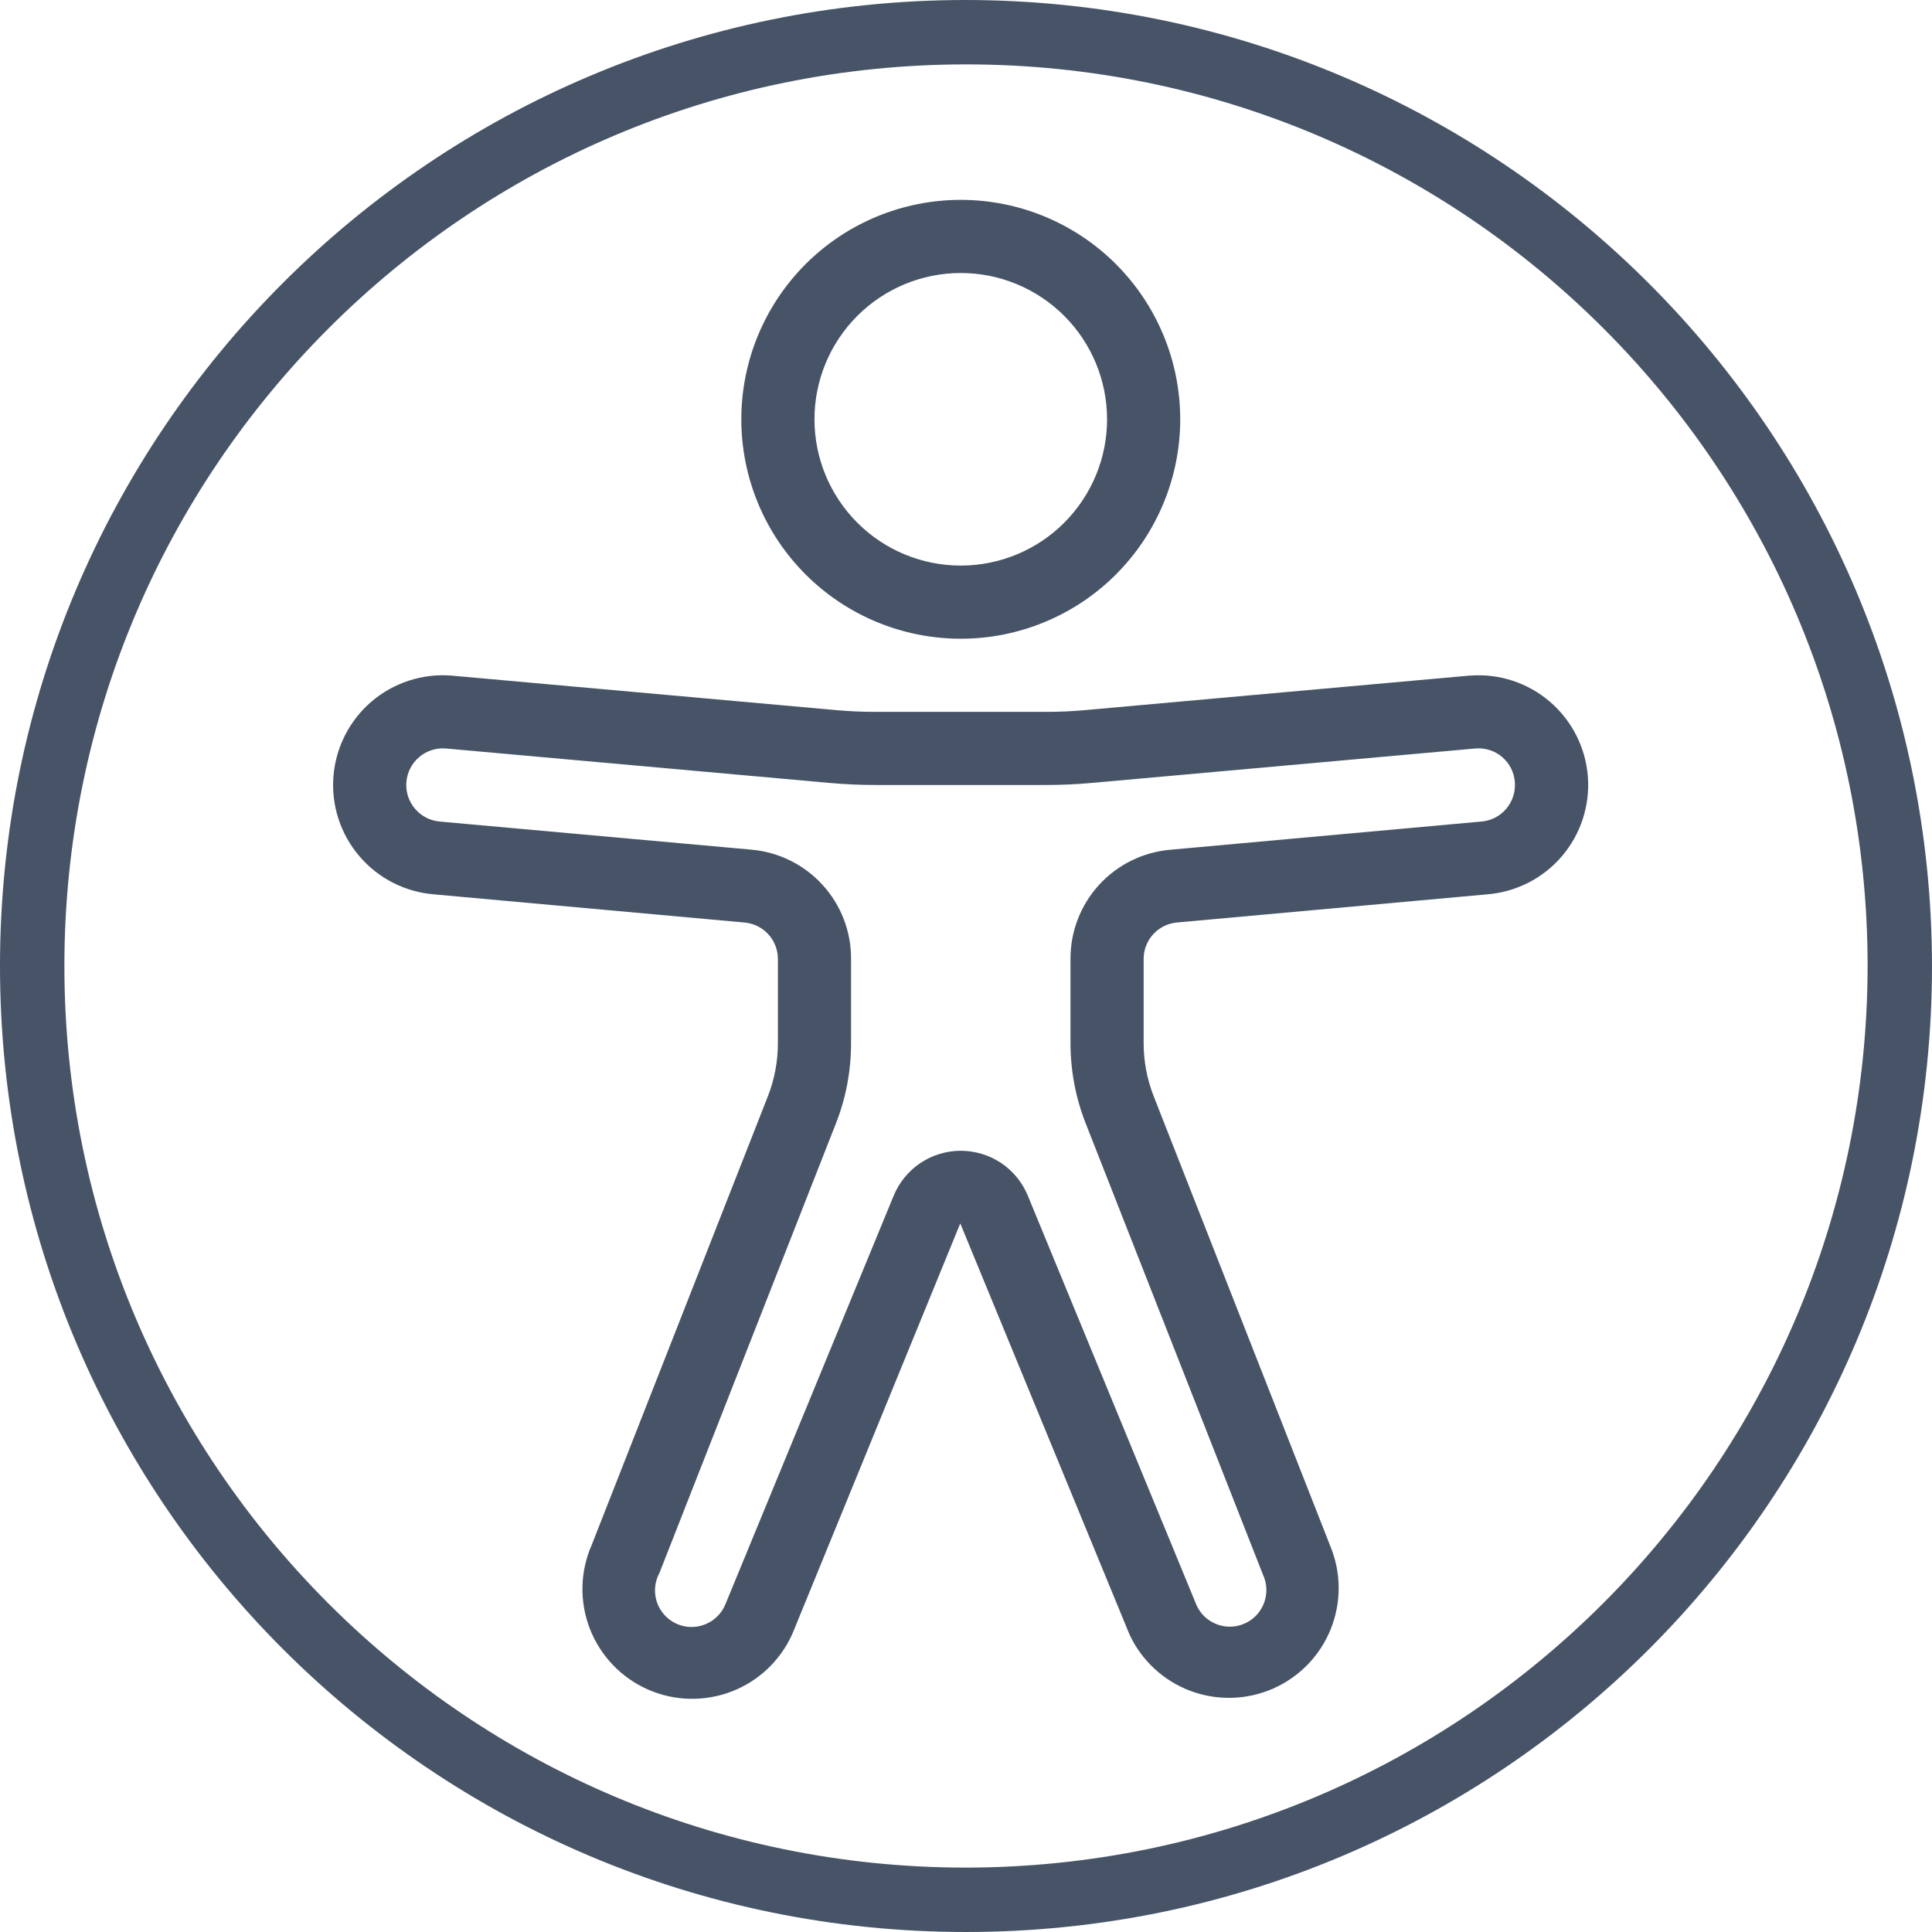 <svg width="58" height="58" viewBox="0 0 58 58" fill="none" xmlns="http://www.w3.org/2000/svg">
<g clip-path="url(#clip0_4568_3735)">
<path d="M29 0C12.983 0 0 12.983 0 29C0 45.017 12.983 58 29 58C45.017 58 58 45.017 58 29C57.982 12.992 45.008 0.018 29 0ZM29 56.067C14.052 56.067 1.933 43.949 1.933 29C1.933 14.052 14.052 1.933 29 1.933C43.949 1.933 56.067 14.052 56.067 29C56.049 43.942 43.942 56.049 29 56.067Z" fill="#475467"/>
<path d="M28.843 19.175C30.59 19.175 32.266 18.481 33.501 17.246C34.736 16.01 35.431 14.335 35.431 12.588C35.431 10.84 34.736 9.165 33.501 7.929C32.266 6.694 30.59 6 28.843 6C27.096 6 25.42 6.694 24.185 7.929C22.949 9.165 22.255 10.84 22.255 12.588C22.255 14.335 22.949 16.01 24.185 17.246C25.42 18.481 27.096 19.175 28.843 19.175ZM28.843 8.196C30.008 8.196 31.125 8.659 31.948 9.482C32.772 10.306 33.235 11.423 33.235 12.588C33.235 13.752 32.772 14.869 31.948 15.693C31.125 16.517 30.008 16.979 28.843 16.979C27.678 16.979 26.561 16.517 25.738 15.693C24.914 14.869 24.451 13.752 24.451 12.588C24.451 11.423 24.914 10.306 25.738 9.482C26.561 8.659 27.678 8.196 28.843 8.196ZM44.134 20.282H44.116L32.588 21.317C32.195 21.353 31.802 21.371 31.408 21.371H26.278C25.885 21.371 25.492 21.353 25.1 21.318L13.552 20.282C12.681 20.213 11.819 20.494 11.154 21.061C10.49 21.629 10.079 22.437 10.01 23.308C9.942 24.179 10.222 25.041 10.79 25.705C11.357 26.37 12.165 26.781 13.036 26.85L22.354 27.695C22.627 27.72 22.881 27.846 23.066 28.048C23.25 28.25 23.353 28.514 23.353 28.788V31.313C23.353 31.862 23.251 32.406 23.05 32.917L17.767 46.372C17.592 46.768 17.496 47.194 17.486 47.626C17.476 48.059 17.551 48.489 17.706 48.893C17.863 49.296 18.096 49.665 18.395 49.978C18.693 50.292 19.051 50.543 19.446 50.718C19.842 50.893 20.268 50.989 20.701 50.999C21.133 51.009 21.564 50.934 21.967 50.779C22.371 50.623 22.74 50.389 23.053 50.09C23.366 49.792 23.617 49.434 23.792 49.039L28.828 36.728L33.91 49.072C34.274 49.852 34.929 50.458 35.735 50.761C36.541 51.063 37.433 51.039 38.221 50.692C39.009 50.345 39.63 49.704 39.95 48.905C40.271 48.106 40.267 47.214 39.938 46.418L34.636 32.913C34.435 32.403 34.333 31.86 34.333 31.312V28.786C34.333 28.512 34.435 28.249 34.62 28.047C34.805 27.844 35.059 27.719 35.332 27.694L44.634 26.85C45.505 26.783 46.315 26.374 46.884 25.711C47.453 25.048 47.735 24.186 47.669 23.315C47.602 22.444 47.192 21.635 46.529 21.066C45.867 20.497 45.005 20.215 44.134 20.282ZM44.451 24.665L35.133 25.51C34.313 25.581 33.55 25.957 32.995 26.564C32.44 27.171 32.134 27.965 32.137 28.788V31.313C32.137 32.136 32.29 32.953 32.592 33.721L37.913 47.268C37.974 47.398 38.01 47.539 38.017 47.684C38.023 47.828 38.002 47.971 37.953 48.107C37.904 48.243 37.829 48.368 37.733 48.474C37.636 48.581 37.519 48.668 37.388 48.729C37.258 48.791 37.116 48.826 36.972 48.833C36.828 48.84 36.684 48.818 36.549 48.769C36.413 48.721 36.288 48.646 36.181 48.549C36.075 48.452 35.988 48.335 35.927 48.204L30.855 35.893C30.691 35.495 30.412 35.154 30.054 34.914C29.695 34.675 29.274 34.547 28.843 34.547C28.412 34.547 27.991 34.675 27.632 34.914C27.274 35.154 26.995 35.495 26.83 35.893L21.773 48.172C21.716 48.309 21.631 48.433 21.523 48.536C21.416 48.639 21.289 48.72 21.15 48.772C21.011 48.825 20.863 48.849 20.714 48.843C20.565 48.836 20.419 48.8 20.285 48.735C20.151 48.67 20.032 48.579 19.934 48.467C19.836 48.355 19.762 48.224 19.716 48.083C19.671 47.941 19.654 47.791 19.668 47.643C19.682 47.495 19.726 47.351 19.797 47.221L25.099 33.716C25.399 32.95 25.551 32.135 25.549 31.312V28.786C25.553 27.963 25.247 27.169 24.691 26.562C24.136 25.954 23.373 25.578 22.553 25.507L13.219 24.665C12.928 24.644 12.657 24.509 12.466 24.288C12.274 24.068 12.178 23.781 12.199 23.489C12.219 23.198 12.355 22.927 12.575 22.736C12.796 22.544 13.083 22.448 13.374 22.469L24.902 23.504C25.359 23.545 25.817 23.566 26.276 23.566H31.405C31.864 23.566 32.322 23.545 32.779 23.504L44.302 22.469C44.445 22.458 44.59 22.475 44.727 22.52C44.864 22.564 44.991 22.636 45.1 22.73C45.209 22.824 45.299 22.939 45.363 23.067C45.428 23.196 45.466 23.336 45.477 23.48C45.488 23.625 45.471 23.772 45.426 23.91C45.38 24.049 45.308 24.177 45.212 24.288C45.117 24.398 45 24.488 44.87 24.553C44.739 24.618 44.597 24.656 44.451 24.665Z" fill="#475467"/>
</g>
<defs>
<clipPath id="clip0_4568_3735">
<rect width="58" height="58" fill="white"/>
</clipPath>
</defs>
</svg>
